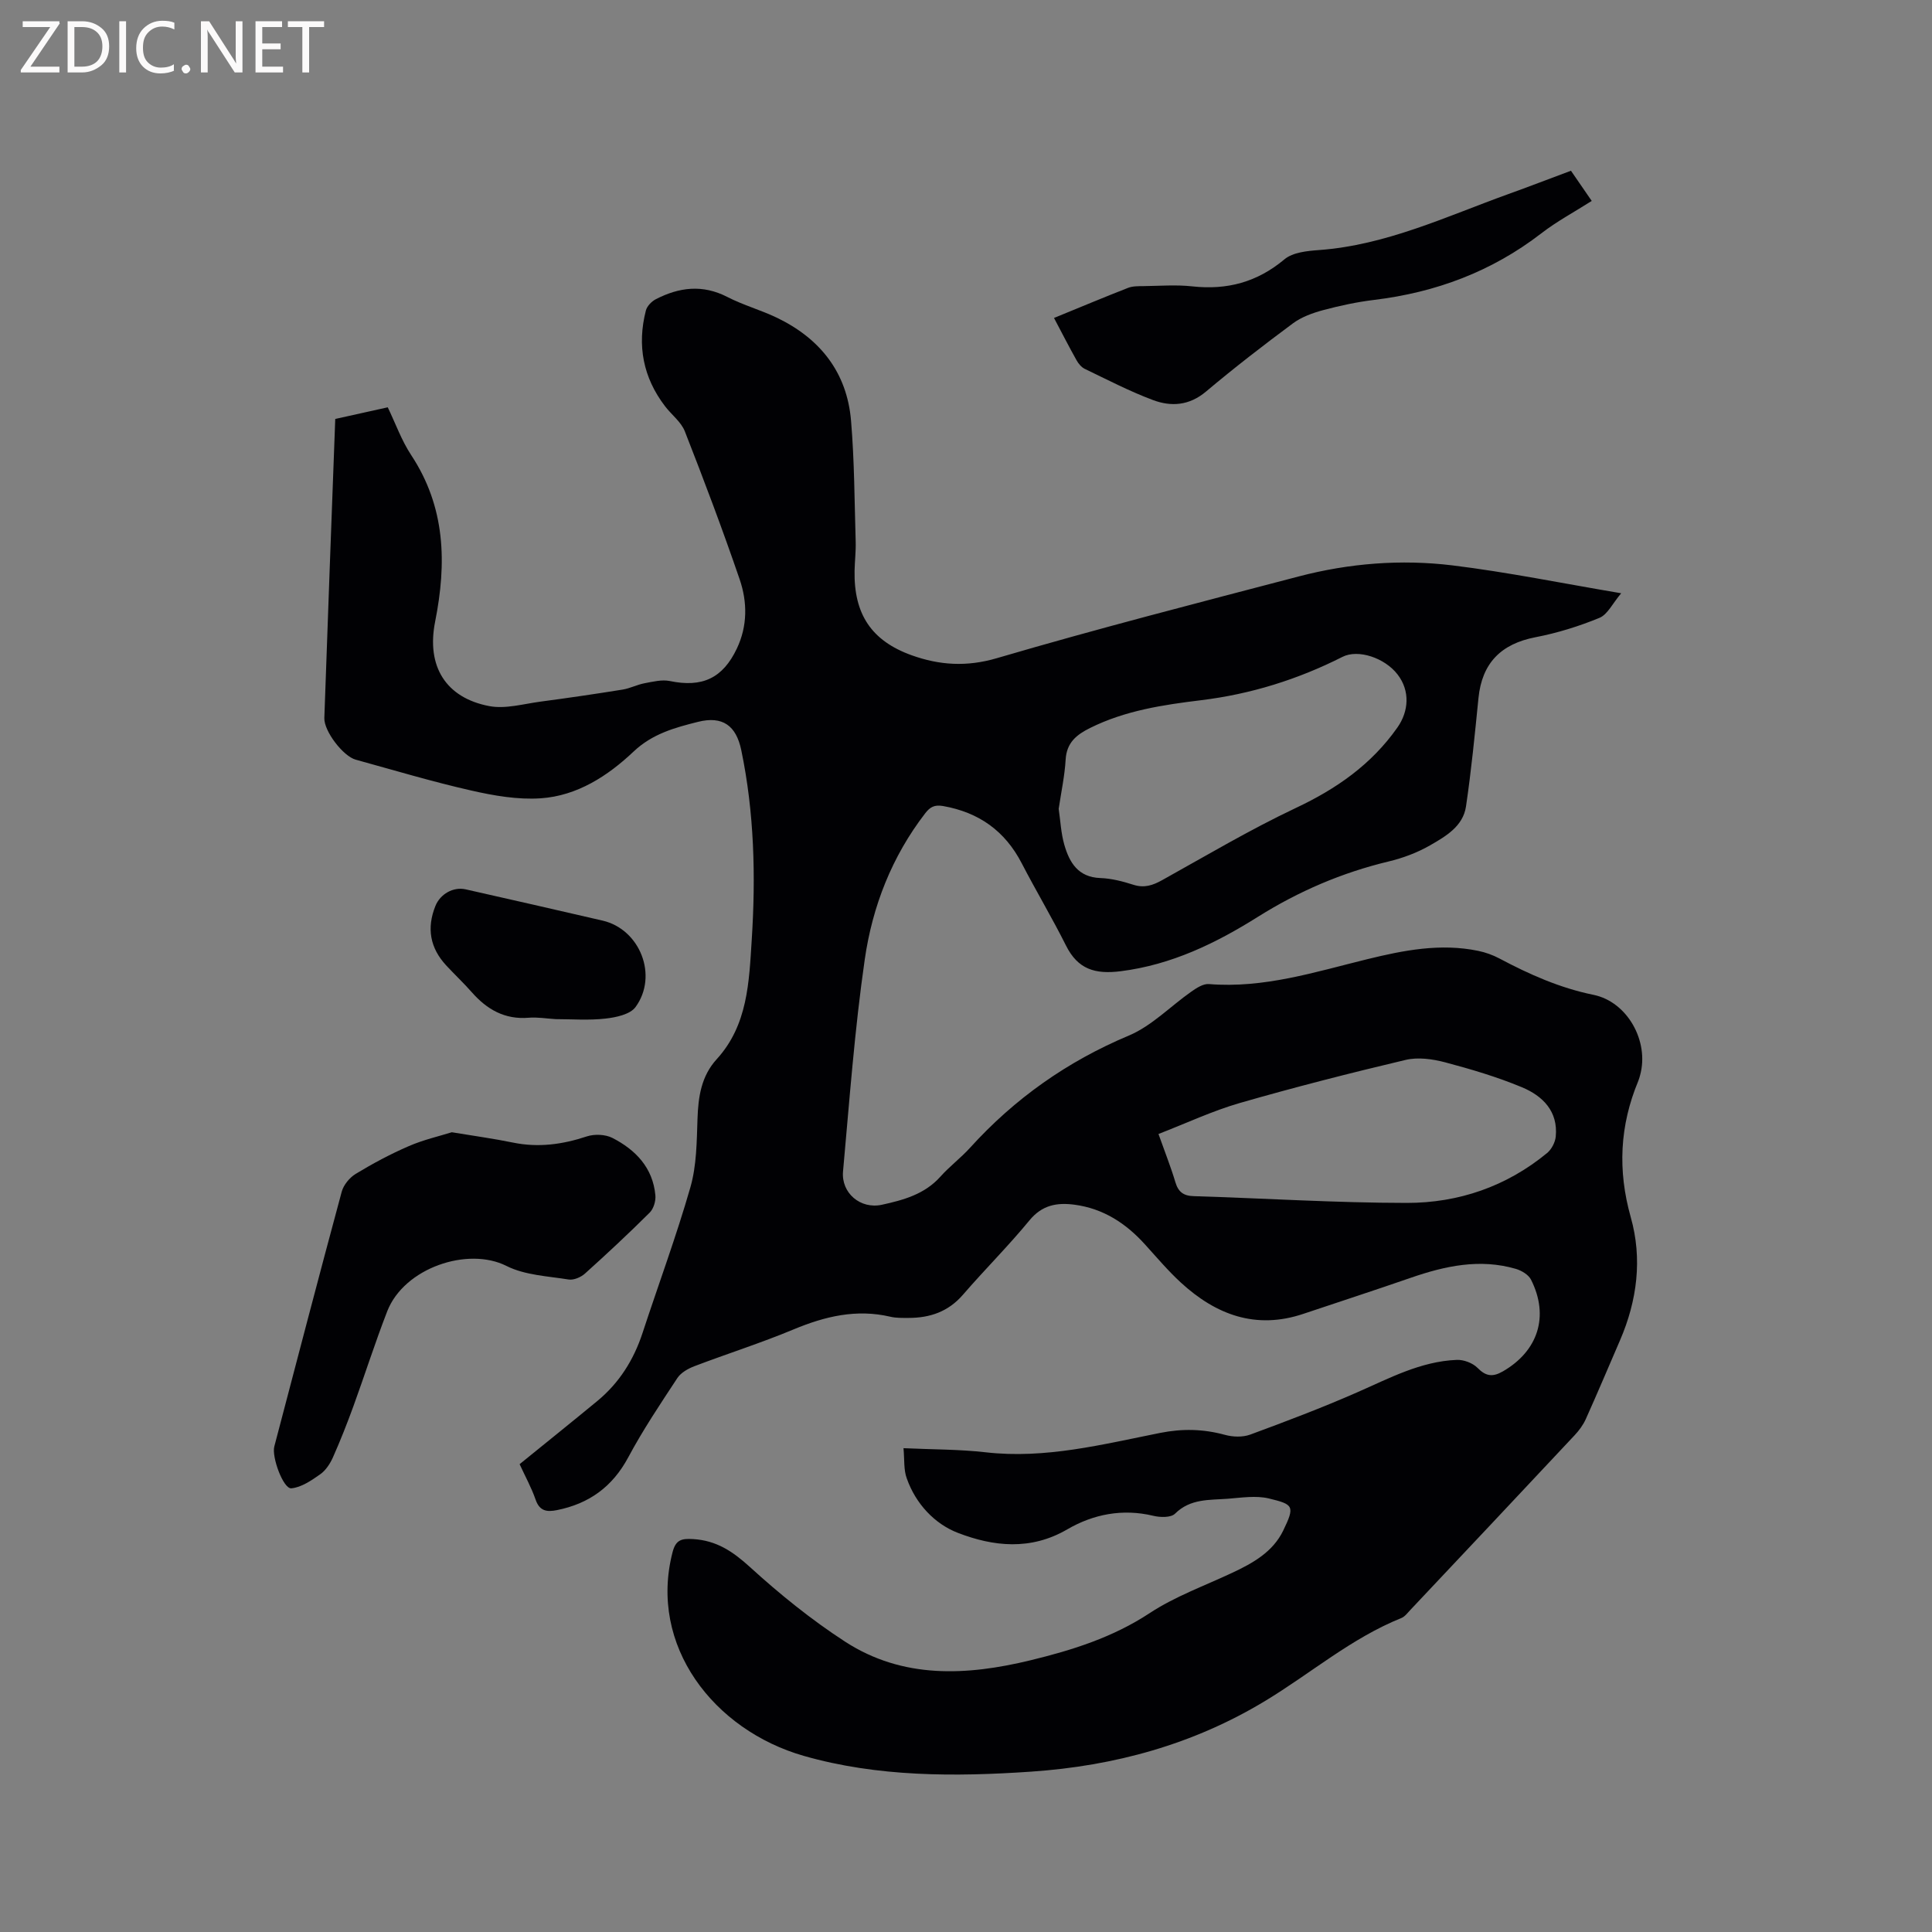 <svg enable-background="new 0 0 400 400" viewBox="0 0 400 400" xmlns="http://www.w3.org/2000/svg"><rect x="0" y="0" width="400" height="400" fill="#808080" stroke="none"/><path d="m187.06 299.83c6.05.28 11.55.23 16.99.85 12.38 1.42 24.23-1.64 36.14-4.01 4.63-.92 8.94-.82 13.42.4 1.63.45 3.67.52 5.23-.05 7.43-2.74 14.85-5.55 22.1-8.73 6.7-2.93 13.18-6.44 20.67-6.74 1.43-.06 3.29.64 4.29 1.65 1.74 1.77 3.15 1.94 5.25.73 7.29-4.2 9.65-11.43 5.83-18.99-.52-1.03-1.95-1.88-3.13-2.23-7.46-2.18-14.65-.62-21.76 1.84-7.39 2.56-14.83 4.98-22.25 7.47-9.85 3.31-18.11.18-25.36-6.48-2.64-2.43-4.98-5.2-7.4-7.87-3.96-4.39-8.65-7.46-14.62-8.25-3.62-.48-6.7.06-9.31 3.23-4.37 5.32-9.28 10.2-13.78 15.41-3.03 3.51-6.83 4.8-11.25 4.8-1.27 0-2.58.04-3.8-.25-7.02-1.64-13.51-.08-20.02 2.63-6.73 2.81-13.71 5.02-20.54 7.62-1.31.5-2.79 1.34-3.52 2.45-3.54 5.38-7.14 10.75-10.17 16.42-3.27 6.1-8.11 9.59-14.74 10.92-2.09.42-3.61.24-4.44-2.17-.86-2.48-2.15-4.81-3.31-7.34 5.42-4.4 10.78-8.7 16.08-13.07 4.53-3.74 7.54-8.51 9.37-14.09 3.3-10.06 6.99-20 9.91-30.17 1.29-4.5 1.31-9.42 1.47-14.16.15-4.57.78-8.86 3.98-12.36 6.45-7.07 6.69-16 7.25-24.74.84-13.15.53-26.28-2.17-39.25-1.05-5.04-3.83-7.13-8.95-5.85-4.76 1.19-9.44 2.46-13.33 6.14-5.35 5.06-11.69 9.18-19.24 9.69-4.74.32-9.69-.54-14.38-1.61-8.05-1.82-15.97-4.2-23.93-6.39-2.6-.72-6.58-5.9-6.49-8.62.71-20.55 1.49-41.1 2.26-61.92 3.56-.79 7.05-1.56 10.87-2.41 1.61 3.34 2.85 6.86 4.85 9.89 7.11 10.77 7.38 22.32 4.96 34.48-1.85 9.31 2.25 15.78 11.2 17.49 3.37.64 7.1-.46 10.64-.93 5.67-.75 11.33-1.58 16.98-2.49 1.54-.25 2.99-1.02 4.53-1.31 1.72-.32 3.59-.8 5.24-.46 6.7 1.39 10.96-.56 13.89-6.75 2.21-4.67 2.17-9.6.58-14.27-3.53-10.31-7.38-20.52-11.36-30.67-.77-1.97-2.76-3.44-4.1-5.2-4.55-5.95-5.82-12.6-3.97-19.81.23-.91 1.18-1.9 2.06-2.35 4.82-2.49 9.68-3.1 14.78-.48 3.28 1.69 6.91 2.7 10.24 4.29 8.97 4.3 14.56 11.32 15.4 21.35.7 8.31.71 16.69.96 25.03.06 2.01-.19 4.02-.23 6.04-.16 8.92 3.44 14.48 11.83 17.49 5.73 2.05 11.35 2.44 17.62.6 20.7-6.08 41.61-11.45 62.49-16.92 10.45-2.74 21.19-3.59 31.87-2.29 11.34 1.39 22.56 3.68 34.91 5.77-1.78 2.09-2.81 4.39-4.5 5.09-4.25 1.75-8.73 3.14-13.24 4.01-7.16 1.38-11.09 5.37-11.81 12.61-.75 7.49-1.48 14.98-2.58 22.42-.61 4.14-4.23 6.21-7.48 8.08-2.63 1.51-5.6 2.61-8.55 3.32-9.67 2.32-18.59 6.15-27.04 11.45-8.71 5.47-17.88 9.94-28.41 11.27-5.32.67-8.87-.39-11.33-5.3-2.89-5.77-6.2-11.31-9.17-17.04-3.47-6.71-8.87-10.55-16.29-11.86-1.78-.31-2.69.2-3.7 1.51-6.91 8.96-10.93 19.28-12.51 30.24-2.1 14.55-3.17 29.25-4.5 43.91-.4 4.45 3.6 7.87 8.06 6.89 4.42-.97 8.83-2.16 12.09-5.81 1.9-2.13 4.23-3.87 6.15-5.99 9.24-10.19 20.12-17.87 32.88-23.23 4.75-2 8.61-6.07 12.94-9.1 1.07-.75 2.46-1.66 3.63-1.56 11.37.93 22.01-2.51 32.79-5.15 7.54-1.85 15.14-3.34 22.94-1.73 1.52.31 3.06.86 4.43 1.59 6.19 3.29 12.51 6.1 19.46 7.52 7.02 1.43 11.58 9.61 9.66 16.62-.11.41-.22.82-.38 1.21-3.84 9.22-4.3 18.49-1.56 28.21 2.43 8.6 1.34 17.23-2.22 25.48-2.35 5.44-4.66 10.91-7.09 16.32-.55 1.22-1.4 2.37-2.32 3.35-11.31 12.08-22.65 24.12-34 36.16-.58.61-1.14 1.39-1.87 1.68-10.34 4.16-18.76 11.46-28.16 17.14-14.9 9.02-31.21 13.48-48.49 14.66-15.84 1.08-31.81 1.1-47.05-3.26-18.66-5.33-32.2-22.83-27.18-42.19.66-2.53 1.82-2.85 4.25-2.7 4.86.29 8.23 2.57 11.77 5.79 6.16 5.61 12.72 10.92 19.7 15.45 11.97 7.75 25.17 7.06 38.4 3.85 8.64-2.1 17.01-4.73 24.64-9.75 5.25-3.46 11.34-5.65 17.09-8.35 4.29-2.01 8.42-4.31 10.57-8.74 2.49-5.13 2.11-5.43-2.97-6.66-2.67-.64-5.66-.16-8.49.06-3.81.29-7.76-.06-10.93 3.09-.84.84-3.07.79-4.5.44-6.36-1.53-12.43-.33-17.8 2.8-7.61 4.44-15.34 3.56-22.67.73-4.8-1.85-8.73-6.02-10.57-11.27-.66-1.75-.46-3.84-.68-6.26zm32.13-132.37c.36 2.43.47 5.01 1.16 7.42 1.06 3.69 2.85 6.74 7.47 6.91 2.29.08 4.62.68 6.83 1.39 2.25.72 4.01.13 5.97-.96 9.15-5.09 18.19-10.46 27.65-14.93 8.43-3.97 15.65-8.99 21.05-16.67 2.35-3.34 2.66-7.57.04-10.97-2.66-3.46-8.17-5.29-11.4-3.66-9.25 4.68-18.98 7.72-29.28 8.98-7.89.96-15.73 2.14-22.99 5.75-2.82 1.4-4.86 3.04-5.06 6.55-.2 3.37-.92 6.7-1.44 10.19zm20.66 67.32c1.41 3.97 2.59 6.92 3.49 9.95.6 2.03 1.66 2.86 3.8 2.92 14.71.45 29.41 1.39 44.11 1.4 10.71.01 20.64-3.39 29.06-10.33.92-.76 1.67-2.2 1.79-3.39.52-5.27-2.73-8.45-7.01-10.23-5.14-2.14-10.55-3.74-15.94-5.17-2.59-.68-5.58-1.09-8.12-.49-11.53 2.73-23.01 5.66-34.4 8.94-5.62 1.63-10.99 4.16-16.78 6.4z" fill="#010104"/><path d="m93.54 234.42c4.77.79 8.75 1.33 12.67 2.14 5.25 1.08 10.25.39 15.29-1.28 1.58-.52 3.82-.43 5.28.31 4.81 2.46 8.39 6.17 8.91 11.89.11 1.17-.37 2.77-1.17 3.57-4.35 4.33-8.85 8.53-13.42 12.64-.84.75-2.31 1.38-3.35 1.22-4.35-.7-9.08-.89-12.89-2.81-8-4.03-21.19.39-24.69 9.39-2.52 6.49-4.63 13.14-7.01 19.68-1.3 3.56-2.69 7.1-4.23 10.56-.59 1.32-1.5 2.71-2.64 3.51-1.81 1.27-3.9 2.71-5.97 2.9-1.67.15-4.1-6.49-3.53-8.65 4.63-17.59 9.21-35.2 13.96-52.76.38-1.41 1.63-2.92 2.89-3.69 3.52-2.13 7.18-4.1 10.96-5.73 3.04-1.33 6.33-2.07 8.94-2.89z" fill="#010104"/><path d="m218.22 65.83c5.35-2.19 10.31-4.27 15.33-6.23.95-.37 2.08-.35 3.13-.36 3.39-.04 6.82-.32 10.17.05 7.2.79 13.42-.86 19.08-5.6 1.73-1.45 4.71-1.74 7.17-1.92 13.89-1.02 26.3-6.94 39.11-11.56 4.27-1.54 8.51-3.17 13.04-4.86 1.39 2.02 2.75 4 4.3 6.25-3.56 2.27-7.22 4.22-10.45 6.72-10.24 7.9-21.82 12.22-34.58 13.77-3.56.43-7.11 1.19-10.58 2.12-2.19.59-4.48 1.42-6.27 2.75-6.12 4.54-12.15 9.2-17.98 14.11-3.47 2.92-7.22 3.17-11 1.75-4.83-1.81-9.44-4.21-14.1-6.45-.7-.34-1.31-1.08-1.7-1.78-1.57-2.79-3-5.61-4.67-8.76z" fill="#010104"/><path d="m115.05 211c-1.98-.12-3.8-.44-5.57-.29-4.98.42-8.68-1.72-11.83-5.31-1.68-1.91-3.54-3.65-5.26-5.51-3.36-3.62-4.09-7.74-2.24-12.33.99-2.45 3.69-4.01 6.26-3.43 9.47 2.14 18.93 4.28 28.38 6.48 7.71 1.8 11.53 11.4 6.79 17.89-1.12 1.53-4.06 2.15-6.25 2.39-3.45.39-6.98.11-10.28.11z" fill="#010104"/><g fill="#fbfafa"><path d="m12.4 4.8-6.1 9h6v1.2h-8v-.5l6.1-8.9h-5.7v-1.2h7.6v.4z"/><path d="m14 15v-10.6h3c1.6 0 2.9.5 4 1.4s1.6 2.2 1.6 3.8-.5 3-1.6 3.9-2.4 1.5-4 1.5zm1.4-9.4v8.2h1.6c1.3 0 2.4-.4 3.1-1.1s1.1-1.8 1.1-3.1-.4-2.3-1.2-3-1.8-1-3.1-1z"/><path d="m26.1 4.4v10.6h-1.4v-10.6z"/><path d="m36.1 14.6c-.8.4-1.8.6-2.9.6-1.5 0-2.7-.5-3.6-1.4s-1.4-2.2-1.4-3.8c0-1.7.5-3.1 1.5-4.1s2.3-1.6 3.9-1.6c1 0 1.8.1 2.5.4v1.4c-.8-.4-1.6-.6-2.5-.6-1.2 0-2.1.4-2.9 1.2s-1.1 1.8-1.1 3.2c0 1.3.3 2.3 1 3s1.6 1.1 2.7 1.1c1 0 2-.2 2.7-.7v1.3z"/><path d="m37.6 14.3c0-.2.1-.5.3-.6s.4-.3.6-.3c.3 0 .5.1.6.3s.3.4.3.6-.1.4-.3.6-.4.3-.6.3c-.3 0-.5-.1-.6-.3s-.3-.4-.3-.6z"/><path d="m50.2 15h-1.6l-5.3-8.2c-.2-.2-.3-.5-.4-.7 0 .2.1.7.1 1.5v7.4h-1.4v-10.6h1.7l5.2 8.1c.2.4.4.6.4.7 0-.3-.1-.8-.1-1.5v-7.3h1.4z"/><path d="m58.6 15h-5.7v-10.6h5.5v1.2h-4.1v3.4h3.8v1.2h-3.8v3.6h4.3z"/><path d="m67.1 5.6h-3.1v9.4h-1.4v-9.4h-3v-1.2h7.5z"/></g></svg>